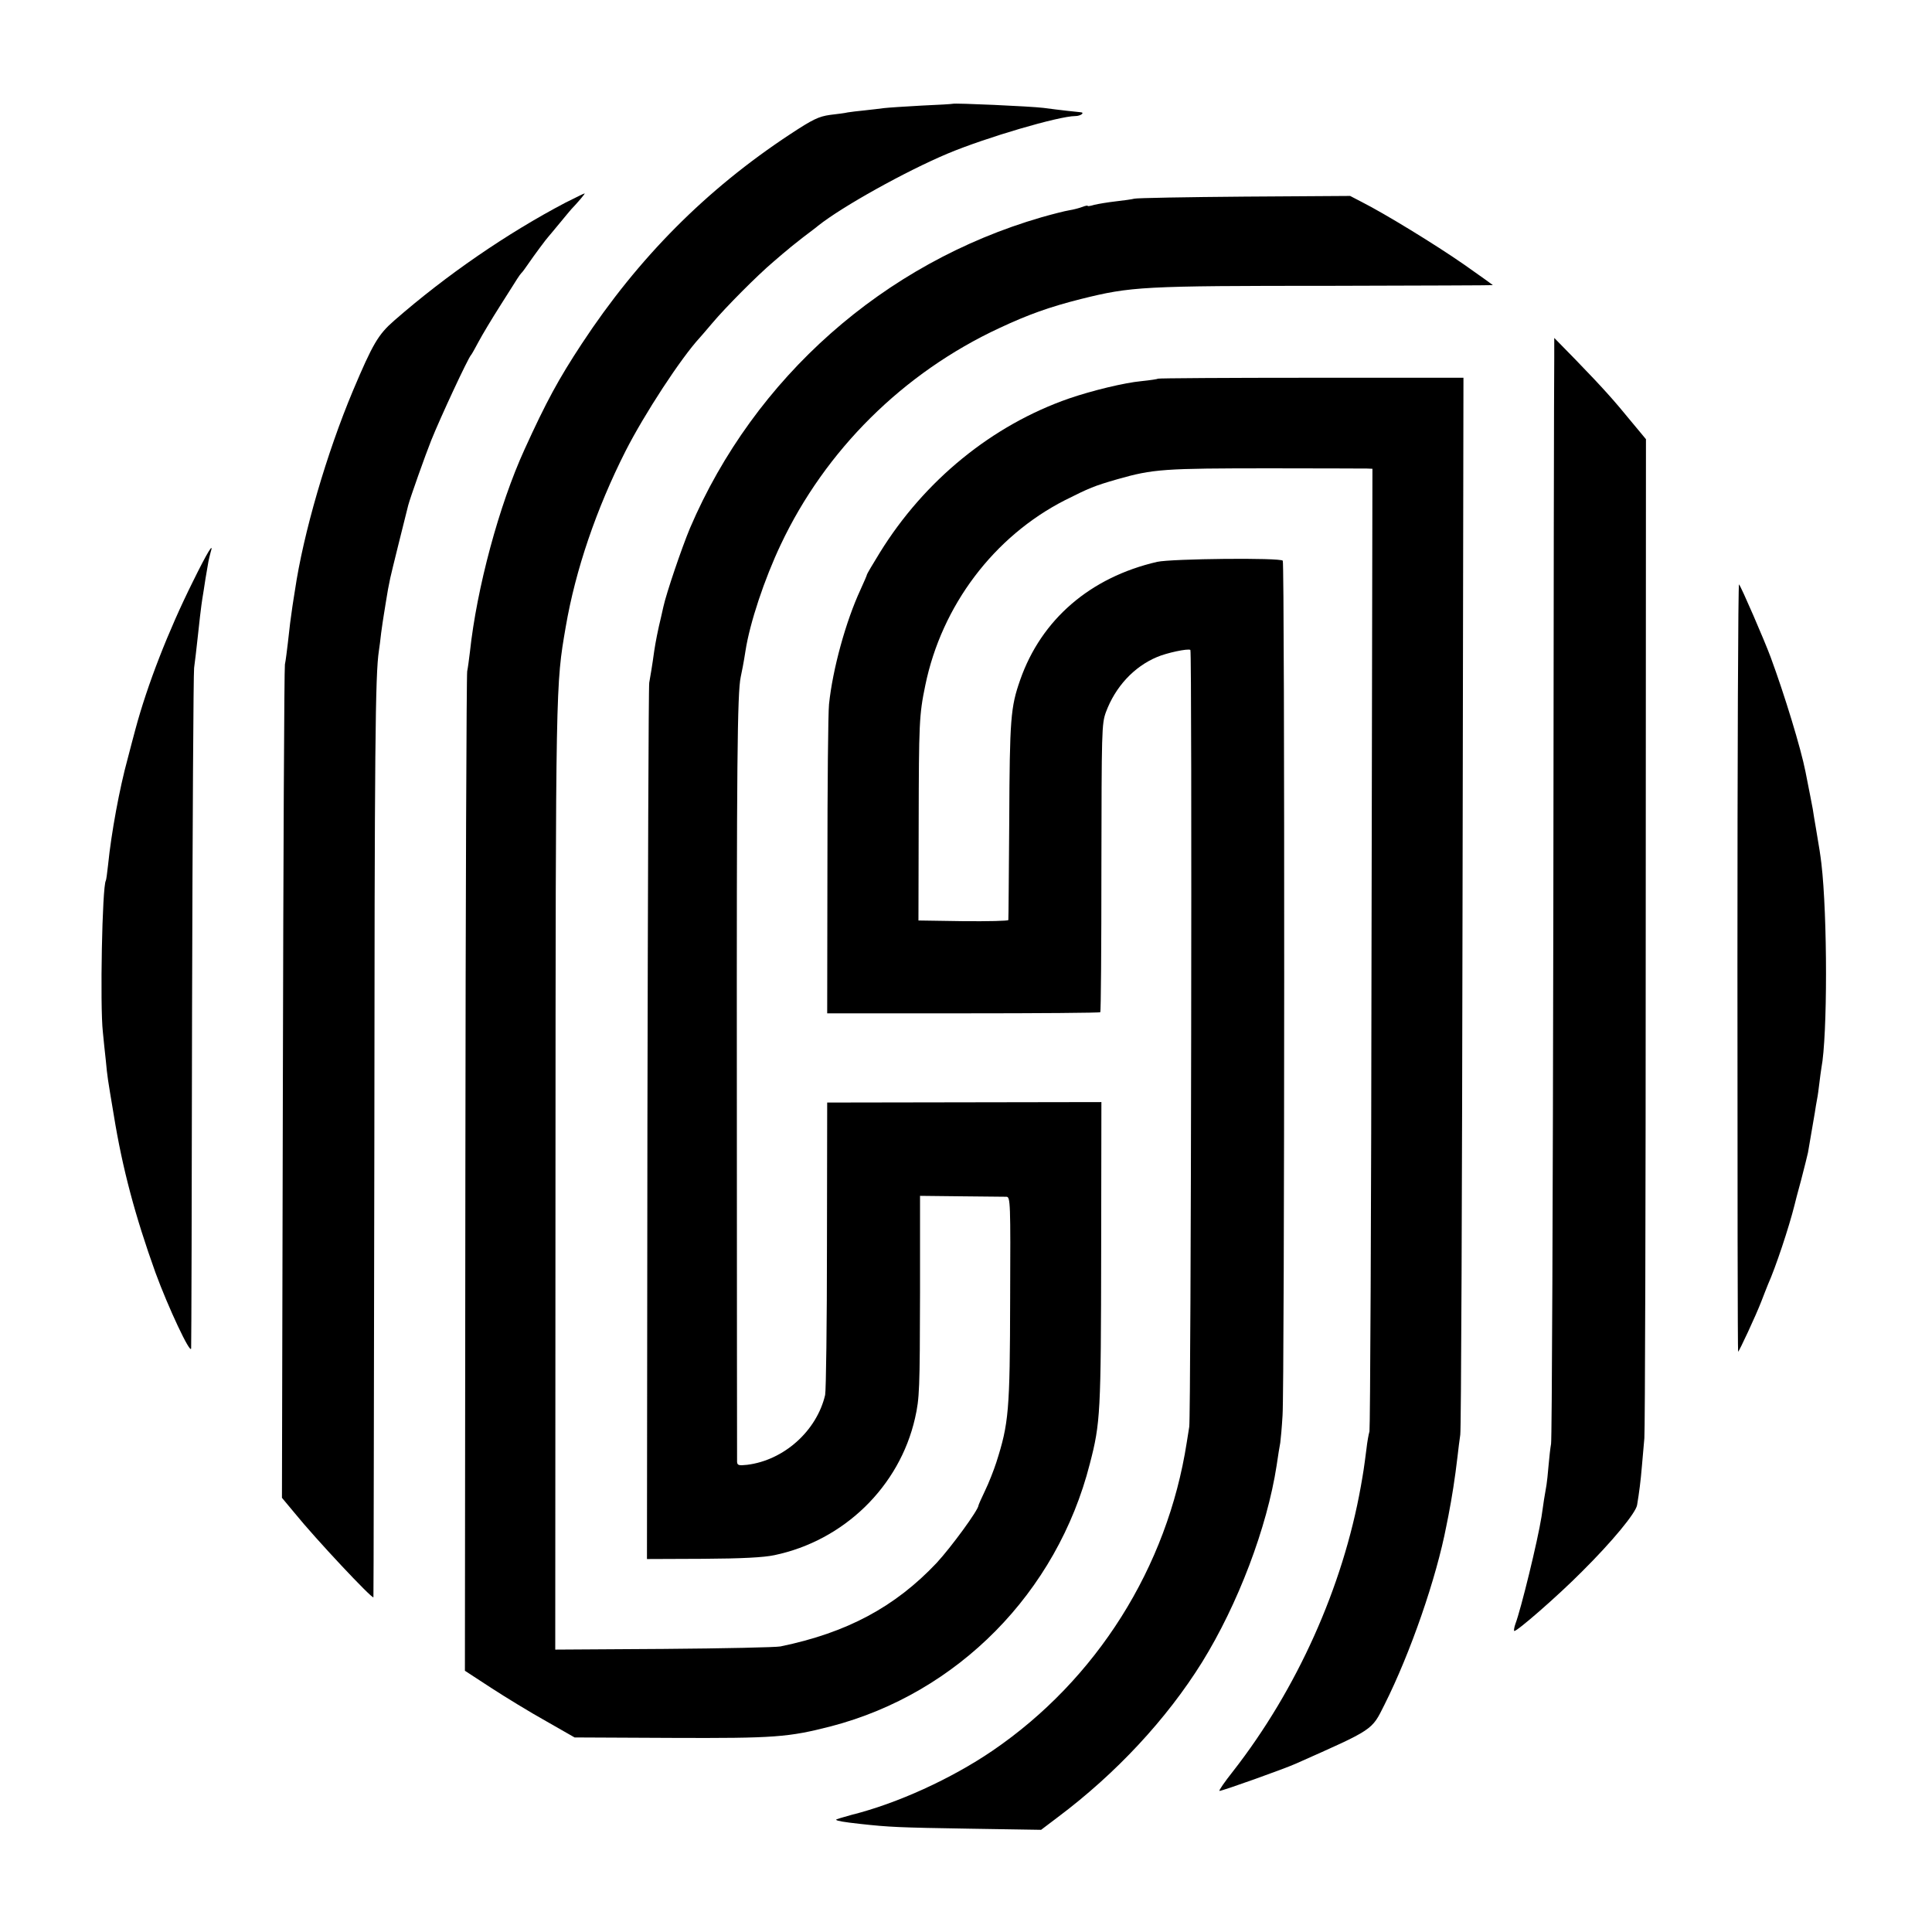 <?xml version="1.0" standalone="no"?>
<!DOCTYPE svg PUBLIC "-//W3C//DTD SVG 20010904//EN"
 "http://www.w3.org/TR/2001/REC-SVG-20010904/DTD/svg10.dtd">
<svg version="1.0" xmlns="http://www.w3.org/2000/svg"
 width="849pt" height="849pt" viewBox="0 0 849 849"
 preserveAspectRatio="xMidYMid meet">
<g transform="translate(0,849) scale(0.1,-0.1)"
fill="#000000" stroke="none">
<path d="M4187 8034 c-1 -1 -63 -5 -137 -8 -74 -4 -148 -9 -165 -11 -16 -2
-55 -7 -85 -10 -30 -3 -64 -7 -75 -9 -11 -3 -46 -7 -78 -11 -49 -7 -75 -19
-175 -85 -369 -243 -667 -543 -915 -920 -102 -155 -157 -256 -252 -465 -112
-245 -210 -610 -240 -890 -4 -33 -9 -71 -12 -85 -3 -14 -7 -1008 -8 -2209 l-2
-2183 115 -75 c63 -41 171 -107 241 -146 l126 -72 425 -2 c456 -2 515 3 702
51 556 145 993 588 1137 1153 47 180 49 224 50 934 l1 656 -602 -1 -603 -1 -1
-625 c0 -344 -4 -641 -8 -660 -37 -158 -181 -287 -343 -307 -37 -4 -43 -2 -44
13 0 11 -1 744 -1 1629 -1 1438 2 1750 17 1820 5 23 13 63 21 115 19 123 83
315 155 467 196 415 538 755 962 952 124 58 218 92 357 127 221 55 268 58
1098 58 391 1 712 2 712 3 0 1 -57 42 -127 91 -125 87 -349 224 -450 275 l-50
26 -464 -3 c-255 -2 -473 -6 -484 -9 -11 -3 -48 -8 -83 -12 -35 -4 -76 -11
-93 -15 -16 -5 -29 -7 -29 -5 0 3 -10 1 -23 -4 -13 -5 -39 -12 -58 -15 -19 -3
-74 -17 -123 -31 -692 -201 -1261 -704 -1544 -1366 -36 -86 -104 -286 -117
-346 -3 -13 -7 -31 -9 -40 -16 -66 -25 -114 -31 -153 -9 -66 -17 -112 -22
-140 -3 -14 -6 -886 -8 -1938 l-2 -1913 246 1 c172 1 267 6 314 16 306 64 550
302 618 602 20 88 21 127 22 552 l0 425 181 -2 c100 -1 189 -2 199 -2 17 -1
18 -25 16 -448 -1 -494 -6 -548 -61 -720 -11 -34 -33 -90 -49 -123 -16 -33
-29 -63 -29 -65 0 -20 -121 -185 -184 -253 -183 -194 -395 -307 -686 -367 -19
-4 -250 -9 -513 -11 l-477 -3 1 2077 c1 2178 1 2161 45 2417 43 251 135 520
263 773 83 163 243 408 326 498 6 6 30 35 55 64 57 68 199 211 269 270 29 25
58 50 65 55 6 6 36 29 66 53 30 23 60 45 65 50 107 85 386 240 569 317 169 71
490 165 561 165 24 0 45 16 22 17 -11 1 -88 9 -162 19 -56 7 -392 22 -398 18z"/>
<path d="M2484 7599 c-255 -134 -522 -317 -752 -518 -70 -61 -94 -102 -181
-308 -115 -274 -218 -626 -255 -878 -4 -22 -8 -53 -11 -70 -7 -46 -13 -94 -20
-160 -4 -33 -9 -76 -13 -95 -3 -19 -7 -851 -9 -1848 l-4 -1814 55 -66 c93
-115 343 -381 347 -371 1 2 2 895 4 1984 1 1752 4 2072 20 2175 2 14 7 49 10
79 4 30 9 63 11 75 2 11 6 36 9 56 3 20 8 47 10 60 3 14 7 36 10 50 4 20 63
257 79 320 9 34 75 220 101 285 41 102 162 362 175 375 3 3 18 30 34 60 16 30
58 100 93 155 35 55 69 109 76 120 7 11 15 22 18 25 4 3 17 21 30 40 26 38 81
112 89 120 3 3 25 30 50 60 25 30 47 57 50 60 26 27 63 70 59 70 -3 0 -41 -19
-85 -41z"/>
<path d="M6830 6915 c-1 -49 -3 -1136 -4 -2415 -2 -1279 -6 -2338 -10 -2355
-3 -16 -8 -59 -11 -95 -3 -36 -7 -74 -9 -85 -2 -11 -7 -40 -11 -65 -3 -25 -9
-58 -11 -75 -17 -107 -90 -406 -115 -472 -5 -14 -7 -28 -5 -30 7 -7 191 153
297 260 134 133 237 258 243 293 9 53 16 108 21 169 3 33 8 89 11 125 3 36 6
1038 6 2227 l1 2163 -64 77 c-76 93 -123 146 -246 273 l-93 95 0 -90z"/>
<path d="M5089 6826 c-2 -2 -35 -7 -74 -11 -74 -7 -215 -41 -317 -76 -337
-117 -635 -359 -832 -678 -31 -50 -56 -93 -56 -95 0 -3 -13 -33 -29 -68 -64
-138 -122 -348 -138 -503 -4 -39 -7 -360 -7 -714 l-1 -644 598 0 c329 0 600 2
602 5 3 2 5 288 5 635 1 602 1 632 20 684 41 110 122 199 225 242 42 18 135
38 146 31 8 -4 3 -3367 -5 -3414 -3 -19 -8 -50 -11 -69 -85 -548 -396 -1042
-853 -1354 -182 -124 -419 -232 -619 -282 -40 -11 -71 -20 -69 -22 5 -5 33
-10 106 -18 127 -14 168 -16 480 -21 l315 -5 74 56 c256 192 478 431 633 680
158 255 286 592 328 865 6 41 13 86 16 100 2 14 7 68 10 120 9 119 10 3743 1
3756 -8 14 -488 9 -552 -5 -294 -68 -509 -253 -602 -519 -42 -120 -46 -169
-48 -617 -2 -236 -3 -433 -4 -438 0 -4 -90 -6 -198 -5 l-197 3 1 430 c1 437 2
473 29 603 72 351 302 655 614 814 108 54 126 62 230 92 158 45 203 48 675 48
220 0 410 -1 423 -1 l23 -1 -4 -2102 c-1 -1157 -6 -2114 -9 -2128 -4 -14 -10
-47 -13 -75 -12 -94 -14 -104 -25 -167 -79 -443 -281 -892 -561 -1251 -38 -48
-65 -87 -60 -87 13 0 285 97 336 120 344 153 332 145 389 259 114 227 228 556
272 786 2 11 6 31 9 45 15 77 29 165 40 260 3 30 9 73 12 95 4 22 8 1076 10
2343 l4 2302 -669 0 c-368 0 -671 -2 -673 -4z"/>
<path d="M847 5933 c-108 -217 -200 -454 -252 -648 -7 -27 -23 -85 -34 -129
-36 -131 -72 -327 -86 -466 -4 -36 -8 -67 -10 -70 -16 -26 -26 -550 -13 -665
3 -33 9 -89 13 -125 7 -74 7 -73 35 -240 38 -235 94 -444 183 -692 56 -153
155 -364 157 -333 1 11 3 679 4 1485 2 806 6 1483 9 1505 3 22 11 87 17 145 6
58 13 116 15 130 2 14 6 43 10 65 5 35 10 65 21 128 2 10 6 27 9 38 17 53 -13
4 -78 -128z"/>
<path d="M7635 4239 c0 -929 1 -1689 3 -1689 4 0 79 161 102 221 11 30 25 63
29 74 34 76 92 250 117 350 1 6 14 55 29 110 14 55 28 109 30 120 5 28 23 134
30 175 3 19 7 46 10 60 3 14 7 45 10 70 3 25 7 55 9 67 27 139 27 668 0 898
-5 41 -8 61 -24 155 -5 30 -12 69 -14 85 -5 26 -13 69 -32 164 -20 102 -92
338 -153 503 -27 73 -130 311 -139 320 -4 4 -7 -753 -7 -1683z"/>
</g>
</svg>
